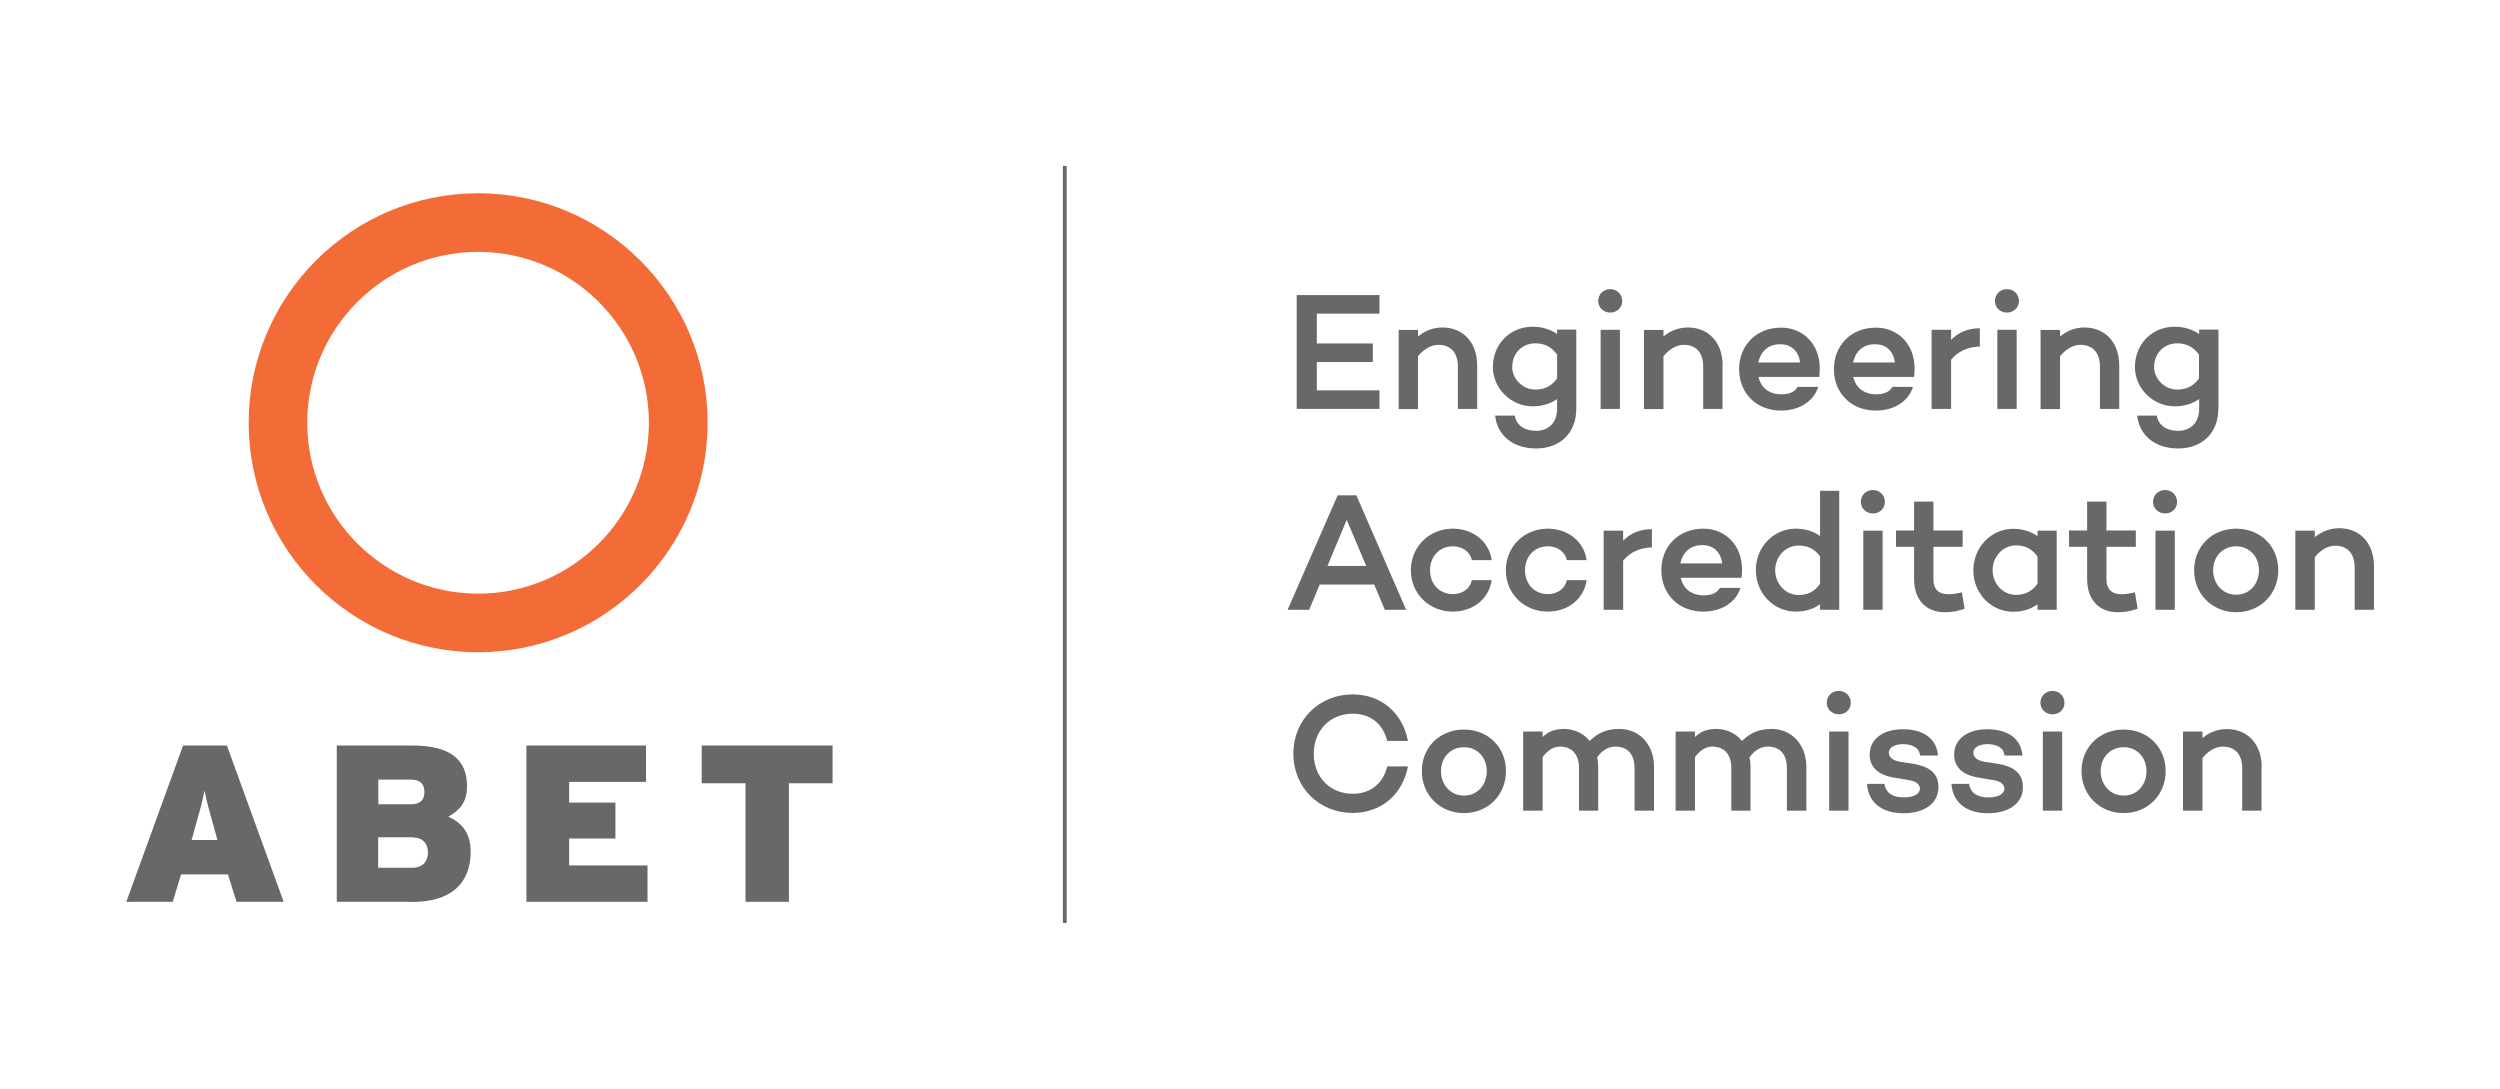 <?xml version="1.0" encoding="UTF-8"?>
<svg id="Layer_1" data-name="Layer 1" xmlns="http://www.w3.org/2000/svg" viewBox="0 0 164.28 71.56">
  <defs>
    <style>
      .cls-1 {
        fill: #f36c38;
      }

      .cls-2 {
        fill: #696868;
      }

      .cls-3 {
        fill: none;
        stroke: #696868;
        stroke-miterlimit: 10;
        stroke-width: .25px;
      }
    </style>
  </defs>
  <line class="cls-3" x1="69.97" y1="10.9" x2="69.97" y2="60.65"/>
  <g>
    <path class="cls-2" d="M14.1,54.52c-.37-1.32-.53-1.88-.66-2.57-.13.69-.29,1.26-.66,2.57l-.19.68h1.7l-.19-.68ZM15.54,59.26l-.56-1.8h-3.08l-.55,1.8h-3.05l3.73-10.27h2.88l3.73,10.27h-3.08Z"/>
    <path class="cls-2" d="M27.11,55.02h-2.26v2h2.24c.7,0,1.03-.43,1.03-1.01s-.34-.98-1.01-.98M27,51.23h-2.14v1.62h2.14c.66,0,.89-.32.89-.81,0-.46-.22-.81-.89-.81M27.06,59.26h-4.93v-10.27h4.96c2.55,0,3.6.96,3.6,2.67,0,1.12-.54,1.61-1.23,2.01.92.4,1.47,1.12,1.47,2.28,0,2.1-1.28,3.32-3.86,3.32"/>
    <polygon class="cls-2" points="34.59 48.99 34.59 59.26 42.55 59.26 42.55 56.87 37.4 56.87 37.4 55.1 40.44 55.1 40.44 52.74 37.4 52.74 37.4 51.38 42.45 51.38 42.45 48.99 34.59 48.99"/>
    <polygon class="cls-2" points="46.11 48.99 46.11 51.47 48.99 51.47 48.99 59.26 51.84 59.26 51.84 51.47 54.71 51.47 54.71 48.99 46.11 48.99"/>
    <path class="cls-1" d="M31.42,16.55c-6.19,0-11.23,5.04-11.23,11.23s5.04,11.23,11.23,11.23,11.22-5.04,11.22-11.23-5.04-11.23-11.22-11.23M31.42,42.86c-8.32,0-15.08-6.76-15.08-15.08s6.76-15.08,15.08-15.08,15.08,6.77,15.08,15.08-6.77,15.08-15.08,15.08"/>
    <polygon class="cls-2" points="86.53 22.57 90.21 22.57 90.21 23.79 86.53 23.79 86.53 25.65 90.65 25.65 90.65 26.87 85.21 26.87 85.21 19.39 90.65 19.39 90.65 20.61 86.53 20.61 86.53 22.57"/>
    <path class="cls-2" d="M97.07,24v2.87h-1.27v-2.79c0-.91-.48-1.42-1.28-1.42-.45,0-.95.26-1.34.75v3.47h-1.27v-5.2h1.27v.43c.45-.37.98-.59,1.61-.59,1.36,0,2.28.99,2.28,2.5"/>
    <path class="cls-2" d="M103.58,26.87c0,1.62-1.1,2.6-2.64,2.6s-2.57-.89-2.69-2.16h1.29c.09.6.6,1,1.4,1s1.38-.52,1.38-1.44v-.65c-.43.31-.98.48-1.61.48-1.45,0-2.61-1.21-2.61-2.57,0-1.55,1.15-2.66,2.61-2.66.63,0,1.18.18,1.61.48v-.29h1.26v5.2ZM102.32,24.87v-1.56c-.36-.54-.89-.75-1.42-.75-.9,0-1.53.67-1.53,1.57,0,.71.63,1.47,1.53,1.47.53,0,1.06-.2,1.42-.74"/>
    <path class="cls-2" d="M105.02,19.78c0-.45.35-.78.79-.78s.79.33.79.78c0,.43-.35.76-.79.76s-.79-.33-.79-.76M106.45,26.87h-1.27v-5.2h1.27v5.2Z"/>
    <path class="cls-2" d="M113.19,24v2.87h-1.27v-2.79c0-.91-.48-1.42-1.27-1.42-.45,0-.95.26-1.34.75v3.47h-1.28v-5.2h1.28v.43c.45-.37.98-.59,1.61-.59,1.36,0,2.28.99,2.28,2.5"/>
    <path class="cls-2" d="M119.54,24.77h-3.99c.15.65.64,1.14,1.52,1.14.51,0,.87-.16,1.06-.49h1.35c-.3.96-1.26,1.56-2.44,1.56-1.66,0-2.76-1.18-2.76-2.72s1.1-2.73,2.76-2.73c1.44,0,2.53,1.08,2.54,2.64,0,.19,0,.38-.03.58M115.54,23.82h2.75c-.1-.74-.56-1.2-1.32-1.2-.81,0-1.29.53-1.43,1.2"/>
    <path class="cls-2" d="M125.77,24.77h-3.99c.15.65.64,1.14,1.52,1.14.51,0,.87-.16,1.06-.49h1.35c-.3.96-1.26,1.56-2.44,1.56-1.66,0-2.76-1.18-2.76-2.72s1.1-2.73,2.76-2.73c1.44,0,2.53,1.08,2.54,2.64,0,.19,0,.38-.03.58M121.77,23.82h2.75c-.1-.74-.56-1.2-1.32-1.2-.82,0-1.29.53-1.43,1.2"/>
    <path class="cls-2" d="M128.21,22.33c.47-.48,1.1-.76,1.89-.76v1.2c-.82.03-1.44.32-1.89.87v3.23h-1.28v-5.2h1.28v.66Z"/>
    <path class="cls-2" d="M131.09,19.78c0-.45.35-.78.79-.78s.79.33.79.78c0,.43-.35.76-.79.76s-.79-.33-.79-.76M132.52,26.87h-1.27v-5.2h1.27v5.2Z"/>
    <path class="cls-2" d="M139.26,24v2.87h-1.27v-2.79c0-.91-.48-1.42-1.28-1.42-.45,0-.95.26-1.34.75v3.47h-1.28v-5.2h1.28v.43c.45-.37.98-.59,1.61-.59,1.36,0,2.28.99,2.28,2.5"/>
    <path class="cls-2" d="M145.77,26.87c0,1.62-1.1,2.6-2.64,2.6s-2.56-.89-2.69-2.16h1.29c.09.6.6,1,1.4,1s1.38-.52,1.38-1.44v-.65c-.43.31-.98.48-1.61.48-1.45,0-2.61-1.21-2.61-2.57,0-1.55,1.15-2.66,2.61-2.66.63,0,1.18.18,1.61.48v-.29h1.27v5.2ZM144.5,24.87v-1.56c-.36-.54-.89-.75-1.42-.75-.9,0-1.53.67-1.53,1.57,0,.71.63,1.47,1.53,1.47.53,0,1.06-.2,1.42-.74"/>
    <path class="cls-2" d="M86.72,38.41l-.69,1.66h-1.42l3.29-7.52h1.23l3.27,7.52h-1.4l-.7-1.66h-3.57ZM88.5,34.15l-1.27,3.04h2.55l-1.29-3.04Z"/>
    <path class="cls-2" d="M96.72,38.12h1.3c-.17,1.23-1.23,2.07-2.55,2.07-1.56,0-2.76-1.18-2.76-2.72s1.2-2.73,2.76-2.73c1.32,0,2.39.85,2.55,2.07h-1.3c-.12-.55-.61-.91-1.25-.91-.9,0-1.5.69-1.5,1.57s.59,1.57,1.5,1.57c.65,0,1.13-.36,1.25-.92"/>
    <path class="cls-2" d="M102.96,38.12h1.3c-.16,1.23-1.23,2.07-2.55,2.07-1.56,0-2.76-1.18-2.76-2.72s1.2-2.73,2.76-2.73c1.32,0,2.39.85,2.55,2.07h-1.3c-.12-.55-.61-.91-1.25-.91-.9,0-1.5.69-1.5,1.57s.6,1.57,1.5,1.57c.65,0,1.13-.36,1.25-.92"/>
    <path class="cls-2" d="M106.66,35.53c.47-.48,1.1-.76,1.89-.76v1.2c-.82.03-1.44.32-1.89.87v3.23h-1.28v-5.2h1.28v.66Z"/>
    <path class="cls-2" d="M114.43,37.97h-3.99c.15.65.64,1.15,1.52,1.15.51,0,.87-.16,1.06-.49h1.35c-.3.96-1.25,1.56-2.44,1.56-1.66,0-2.76-1.18-2.76-2.72s1.1-2.73,2.76-2.73c1.44,0,2.53,1.08,2.54,2.64,0,.19,0,.38-.03.58M110.42,37.02h2.75c-.1-.74-.56-1.2-1.32-1.2-.82,0-1.29.53-1.43,1.2"/>
    <path class="cls-2" d="M120.86,40.07h-1.26v-.37c-.43.32-.97.49-1.6.49-1.45,0-2.62-1.21-2.62-2.73s1.17-2.72,2.62-2.72c.63,0,1.17.18,1.6.48v-2.97h1.26v7.81ZM119.6,38.35v-1.78c-.36-.53-.87-.72-1.41-.72-.89,0-1.54.76-1.54,1.62s.65,1.63,1.54,1.63c.54,0,1.05-.2,1.41-.74"/>
    <path class="cls-2" d="M122.28,32.98c0-.45.35-.78.79-.78s.79.33.79.78-.35.76-.79.76-.79-.33-.79-.76M123.71,40.07h-1.27v-5.2h1.27v5.2Z"/>
    <path class="cls-2" d="M129.09,40.01c-.58.18-.85.22-1.3.22-1.24,0-2.01-.83-2.01-2.17v-2.13h-1.19v-1.07h1.19v-1.9h1.27v1.9h1.92v1.07h-1.92v2.13c0,.69.37.99.99.99.29,0,.61-.06.88-.13l.18,1.09Z"/>
    <path class="cls-2" d="M135.15,40.07h-1.26v-.36c-.43.31-.97.49-1.6.49-1.45,0-2.62-1.21-2.62-2.72s1.17-2.73,2.62-2.73c.63,0,1.17.18,1.6.48v-.36h1.26v5.2ZM133.89,38.35v-1.77c-.36-.54-.87-.74-1.41-.74-.89,0-1.54.76-1.54,1.63s.65,1.62,1.54,1.62c.54,0,1.05-.2,1.41-.74"/>
    <path class="cls-2" d="M140.46,40.01c-.58.18-.85.22-1.3.22-1.24,0-2.01-.83-2.01-2.17v-2.13h-1.19v-1.07h1.19v-1.9h1.27v1.9h1.93v1.07h-1.93v2.13c0,.69.38.99.99.99.29,0,.6-.06.88-.13l.18,1.09Z"/>
    <path class="cls-2" d="M141.48,32.98c0-.45.35-.78.79-.78s.79.33.79.78-.35.76-.79.76-.79-.33-.79-.76M142.91,40.07h-1.27v-5.2h1.27v5.2Z"/>
    <path class="cls-2" d="M149.71,37.47c0,1.58-1.19,2.76-2.76,2.76s-2.77-1.18-2.77-2.76,1.19-2.73,2.77-2.73,2.76,1.15,2.76,2.73M148.44,37.47c0-.88-.61-1.57-1.5-1.57s-1.51.69-1.51,1.57.61,1.61,1.51,1.61,1.5-.71,1.5-1.61"/>
    <path class="cls-2" d="M156,37.2v2.87h-1.27v-2.79c0-.91-.48-1.42-1.28-1.42-.45,0-.95.26-1.34.75v3.46h-1.28v-5.2h1.28v.43c.45-.37.98-.59,1.61-.59,1.36,0,2.28.99,2.28,2.5"/>
    <path class="cls-2" d="M91.16,50.36h1.36c-.35,1.85-1.76,3.06-3.64,3.06-2.16,0-3.89-1.64-3.89-3.9s1.74-3.89,3.89-3.89c1.88,0,3.29,1.21,3.64,3.06h-1.36c-.29-1.13-1.1-1.79-2.28-1.79-1.46,0-2.55,1.08-2.55,2.63s1.09,2.63,2.55,2.63c1.18,0,1.99-.66,2.28-1.79"/>
    <path class="cls-2" d="M98.96,50.67c0,1.58-1.19,2.76-2.76,2.76s-2.77-1.18-2.77-2.76,1.19-2.73,2.77-2.73,2.76,1.16,2.76,2.73M97.7,50.67c0-.88-.61-1.57-1.5-1.57s-1.51.69-1.51,1.57.61,1.61,1.51,1.61,1.5-.71,1.5-1.61"/>
    <path class="cls-2" d="M108.69,50.4v2.87h-1.28v-2.79c0-.91-.45-1.42-1.26-1.42-.4,0-.84.19-1.2.71.05.2.07.41.07.63v2.87h-1.26v-2.79c0-.91-.46-1.42-1.26-1.42-.37,0-.78.21-1.13.69v3.52h-1.28v-5.2h1.28v.36c.35-.33.74-.53,1.4-.53s1.29.28,1.69.79c.55-.53,1.1-.79,1.96-.79,1.28,0,2.27.99,2.27,2.5"/>
    <path class="cls-2" d="M118.7,50.4v2.87h-1.28v-2.79c0-.91-.45-1.42-1.26-1.42-.39,0-.83.19-1.2.71.05.2.07.41.07.63v2.87h-1.26v-2.79c0-.91-.46-1.42-1.26-1.42-.37,0-.78.21-1.13.69v3.52h-1.27v-5.2h1.27v.36c.35-.33.74-.53,1.4-.53s1.29.28,1.69.79c.55-.53,1.1-.79,1.96-.79,1.27,0,2.27.99,2.27,2.5"/>
    <path class="cls-2" d="M120.04,46.18c0-.45.35-.78.79-.78s.79.33.79.78-.35.76-.79.76-.79-.33-.79-.76M121.47,53.27h-1.27v-5.2h1.27v5.2Z"/>
    <path class="cls-2" d="M123.83,51.52c.11.62.57.88,1.28.88.62,0,1.05-.22,1.05-.57,0-.27-.22-.47-.63-.55l-1.13-.19c-.79-.14-1.54-.55-1.54-1.5,0-1.04.89-1.67,2.19-1.67.89,0,2.18.31,2.3,1.73h-1.18c-.04-.52-.53-.75-1.12-.75s-.93.25-.93.56c0,.25.18.5.74.6l.97.15c.79.15,1.55.5,1.55,1.51,0,1.11-.98,1.72-2.29,1.72-1.19,0-2.29-.5-2.41-1.93h1.17Z"/>
    <path class="cls-2" d="M129.39,51.52c.11.62.57.88,1.28.88.62,0,1.04-.22,1.04-.57,0-.27-.22-.47-.63-.55l-1.13-.19c-.79-.14-1.54-.55-1.54-1.5,0-1.04.89-1.67,2.19-1.67.89,0,2.18.31,2.3,1.73h-1.18c-.04-.52-.53-.75-1.12-.75s-.93.25-.93.56c0,.25.18.5.74.6l.97.15c.79.15,1.55.5,1.55,1.51,0,1.11-.98,1.72-2.29,1.72-1.19,0-2.29-.5-2.41-1.93h1.17Z"/>
    <path class="cls-2" d="M134.08,46.18c0-.45.35-.78.79-.78s.79.33.79.78-.35.76-.79.76-.79-.33-.79-.76M135.51,53.27h-1.27v-5.2h1.27v5.2Z"/>
    <path class="cls-2" d="M142.31,50.67c0,1.58-1.19,2.76-2.76,2.76s-2.77-1.18-2.77-2.76,1.19-2.73,2.77-2.73,2.76,1.16,2.76,2.73M141.05,50.67c0-.88-.61-1.57-1.5-1.57s-1.51.69-1.51,1.57.61,1.61,1.51,1.61,1.5-.71,1.5-1.61"/>
    <path class="cls-2" d="M148.61,50.4v2.87h-1.27v-2.79c0-.91-.48-1.42-1.27-1.42-.45,0-.95.26-1.34.75v3.46h-1.28v-5.2h1.28v.43c.45-.38.98-.59,1.61-.59,1.36,0,2.28.99,2.28,2.5"/>
  </g>
</svg>